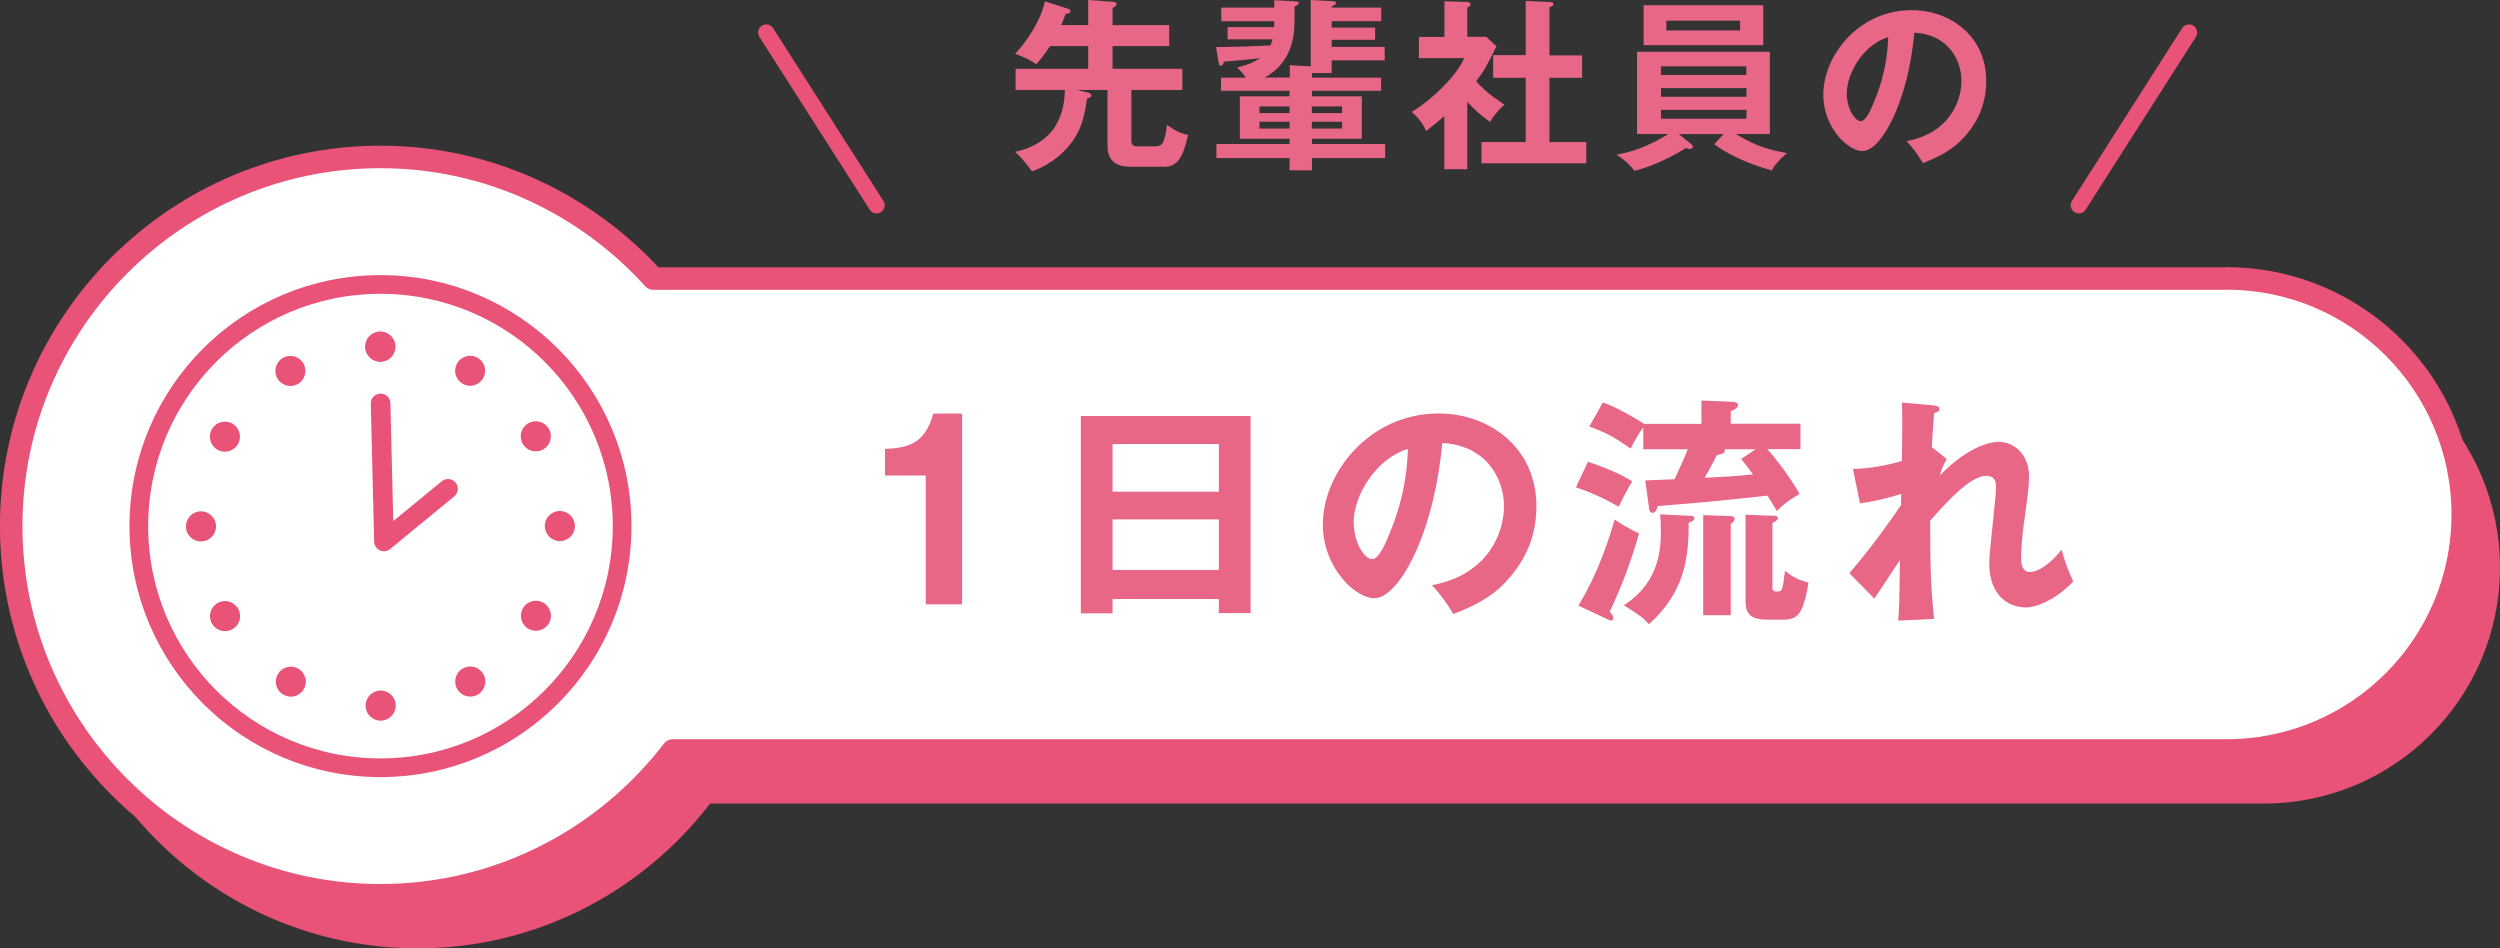 <?xml version="1.0" encoding="UTF-8"?><svg id="_レイヤー_2" xmlns="http://www.w3.org/2000/svg" viewBox="0 0 216.64 82.19"><rect x="0" y="0" width="216.64" height="82.19" fill="#333333" stroke="none"/><defs><style>.cls-1{stroke-width:1.41px;}.cls-1,.cls-2{stroke-miterlimit:10;}.cls-1,.cls-2,.cls-3,.cls-4{stroke:#e85377;}.cls-1,.cls-2,.cls-4{fill:none;}.cls-1,.cls-4{stroke-linecap:round;}.cls-2{stroke-width:1.62px;}.cls-3{fill:#fff;stroke-width:1.95px;}.cls-3,.cls-4{stroke-linejoin:round;}.cls-4{stroke-width:1.7px;}.cls-5{fill:#e85377;}.cls-5,.cls-6{stroke-width:0px;}.cls-6{fill:#e86787;}</style></defs><g id="_デザイン"><path class="cls-5" d="M196.19,28.74H59.85c-5.86-6.46-14.28-10.54-23.66-10.54-17.64,0-31.99,14.35-31.99,31.99s14.35,31.99,31.99,31.99c10.32,0,19.49-4.93,25.35-12.55h134.65c11.29,0,20.45-9.16,20.45-20.45s-9.16-20.45-20.45-20.45Z"/><path class="cls-3" d="M192.96,24.14H56.63c-5.86-6.46-14.28-10.54-23.66-10.54C15.32,13.6.97,27.95.97,45.59s14.35,31.99,31.99,31.99c10.32,0,19.49-4.93,25.35-12.55h134.65c11.29,0,20.45-9.16,20.45-20.45s-9.16-20.45-20.45-20.45Z"/><path class="cls-6" d="M83.37,52.37h-3.15v-11.16h-3.53v-2.31c1.76-.08,3.44-.29,4.18-3.06h2.5v16.53Z"/><path class="cls-6" d="M96.41,51.91v1.24h-2.75v-17.1h14.71v17.08h-2.75v-1.22h-9.21ZM105.62,42.61v-4.13h-9.21v4.13h9.21ZM105.62,49.39v-4.38h-9.21v4.38h9.21Z"/><path class="cls-6" d="M124.1,50.71c4.95-.94,6.23-4.64,6.23-6.84,0-2.43-1.57-5.29-5.35-5.48-.71,7.83-3.73,13.45-5.9,13.45-1.62,0-4.45-2.64-4.45-6.4,0-4.47,4.05-9.61,10.03-9.61,4.47,0,8.48,3.02,8.48,8.04,0,3.13-1.41,5.16-2.48,6.36-1.43,1.62-3.17,2.37-4.72,2.98-.63-1.05-1.03-1.59-1.85-2.5ZM117.31,45.26c0,1.78.94,3.19,1.59,3.19.61,0,1.2-1.43,1.53-2.27,1.49-3.59,1.53-6.31,1.57-7.28-2.85.88-4.7,4.13-4.7,6.36Z"/><path class="cls-6" d="M137.6,40.01c.57.19,2.58.88,3.84,1.7-.36.57-.96,1.74-1.17,2.2-.44-.25-1.89-1.09-3.71-1.68l1.05-2.22ZM136.78,52.47c1.83-3,2.77-6.15,3.13-7.45.34.21.96.67,2.12,1.2-.52,1.93-1.49,4.62-2.54,6.78.19.19.31.38.31.55,0,.1-.04.23-.19.23-.06,0-.19-.06-.42-.17l-2.41-1.13ZM147.44,36.72v-2.01l2.5.1c.34.02.67.04.67.27,0,.31-.34.42-.63.55v1.09h6.04v2.2h-2.88c.76.82,1.95,2.39,2.81,3.88-1.26.73-1.7,1.2-1.97,1.49-.4-.67-.57-.97-.82-1.34-4.64.5-5.12.55-9.5.9-.04.15-.11.29-.15.38-.06.1-.15.21-.31.21-.25,0-.29-.29-.31-.5l-.32-2.31c.19,0,2.22-.08,2.54-.1.1-.23.86-1.83,1.15-2.6h-3.86v-1.89c-.27.34-.71,1.03-1.09,1.83-1.49-1.01-1.95-1.3-3.59-1.91l1.18-2.08c1.34.44,3.42,1.74,3.57,1.85h4.97ZM146.43,44.69c.13,0,.4.02.4.21s-.23.31-.5.4c.02,2.94-.31,6-3.44,8.79-.59-.65-.82-.78-2.18-1.64,3.21-2.06,3.21-5.1,3.21-6.52,0-.61-.02-1.01-.06-1.36l2.58.13ZM149.94,44.73c.15,0,.38.02.38.23,0,.17-.15.31-.34.44v7.91h-2.39v-8.67l2.35.08ZM149.43,38.92s.04.06.04.13c0,.27-.4.34-.69.38-.36.69-.73,1.41-1.07,1.97,1.22-.06,2.39-.1,4.2-.29-.27-.38-.4-.55-1.03-1.34l1.26-.84h-2.71ZM153.67,44.69c.15,0,.4.02.4.21,0,.17-.23.29-.48.42v5.56c0,.19,0,.38.36.38.52,0,.52-.1.73-1.8.71.57,1.13.78,2.04,1.03-.48,2.85-.97,3.21-2.27,3.21h-1.3c-1.74,0-1.89-.76-1.89-1.76v-7.34l2.41.1Z"/><path class="cls-6" d="M167.44,38.77l1.26,1.01c-.15.25-.46.8-.59,1.41,2.73-2.81,4.76-2.9,5.06-2.9,1.53,0,2.66,1.26,2.66,2.98,0,.8-.06,1.28-.48,4.32-.13.92-.21,2.14-.21,2.83,0,.19,0,1.15.76,1.15.31,0,1.3-.15,2.75-1.93.38,1.28.42,1.43,1.01,2.75-1.51,1.59-3.21,2.25-4.11,2.25-1.32,0-3.17-.86-3.17-3.84,0-1.05.59-5.66.59-6.61,0-.27-.02-.96-.84-.96-1.38,0-3.42,2.24-4.87,3.9.02,4.11.02,5.31.34,8.5l-3.11.15c.08-.88.1-1.32.15-5.25-.36.52-1.87,2.87-2.22,3.34l-2.16-2.2c.73-.84,2.56-3.06,4.47-5.9l.02-.97c-.29.08-1.72.57-3.57.82l-.61-2.98c.61-.02,2.06-.06,4.24-.69.02-.94.06-4.11,0-5.06l2.67.23c.38.04.59.13.59.31,0,.25-.23.29-.46.36-.08.88-.15,1.95-.21,3.02l.06-.04Z"/><circle class="cls-5" cx="32.97" cy="30.04" r="1.3"/><circle class="cls-5" cx="40.74" cy="32.13" r="1.3"/><path class="cls-5" d="M47.08,38.94c-.62.36-1.42.15-1.78-.48-.36-.62-.15-1.42.48-1.78.62-.36,1.42-.15,1.78.48.36.62.15,1.42-.48,1.78Z"/><path class="cls-5" d="M48.52,46.89c-.72,0-1.3-.58-1.31-1.3s.58-1.3,1.3-1.31c.72,0,1.3.58,1.31,1.3,0,.72-.58,1.3-1.3,1.31Z"/><path class="cls-5" d="M45.79,54.49c-.62-.36-.84-1.16-.48-1.78.36-.62,1.16-.84,1.78-.48.62.36.84,1.16.48,1.78-.36.62-1.16.84-1.78.48Z"/><path class="cls-5" d="M39.62,59.71c-.36-.62-.15-1.42.48-1.78.62-.36,1.42-.15,1.78.48.36.62.15,1.42-.48,1.78-.62.36-1.42.15-1.78-.48Z"/><path class="cls-5" d="M31.68,61.15c0-.72.58-1.31,1.3-1.31.72,0,1.31.58,1.31,1.3,0,.72-.58,1.31-1.3,1.31-.72,0-1.31-.58-1.31-1.3Z"/><circle class="cls-5" cx="25.2" cy="59.07" r="1.3"/><path class="cls-5" d="M18.85,52.26c.62-.36,1.42-.15,1.78.48.36.62.15,1.42-.48,1.78-.62.36-1.42.15-1.78-.48-.36-.62-.15-1.42.48-1.78Z"/><path class="cls-5" d="M17.41,44.31c.72,0,1.31.58,1.31,1.3,0,.72-.58,1.31-1.3,1.31-.72,0-1.31-.58-1.31-1.3,0-.72.58-1.31,1.3-1.31Z"/><path class="cls-5" d="M20.14,36.71c.62.36.84,1.16.48,1.78-.36.62-1.16.84-1.78.48-.62-.36-.84-1.16-.48-1.78.36-.62,1.16-.84,1.78-.48Z"/><path class="cls-5" d="M26.29,31.49c.36.62.15,1.42-.47,1.78-.62.36-1.42.15-1.78-.47-.36-.62-.15-1.42.47-1.78.62-.36,1.42-.15,1.78.47Z"/><circle class="cls-5" cx="32.94" cy="30.04" r="1.3"/><circle class="cls-2" cx="32.97" cy="45.59" r="20.94"/><polyline class="cls-4" points="32.98 34.96 33.27 46.92 38.82 42.36"/><path class="cls-6" d="M93.31,7.8l.96.22c.13.03.3.13.3.24,0,.21-.21.22-.37.26-.24,1.66-.48,2.61-1.25,3.7-.19.27-1.31,1.86-3.52,2.62-.77-.99-.91-1.18-1.47-1.68,4.15-.9,4.27-4.23,4.32-5.36h-4.27v-1.84h6.29v-1.97h-3.31c-.51.8-.9,1.25-1.2,1.58-.35-.29-1.22-.72-1.83-.9,1.09-1.15,2.24-2.93,2.59-4.55l2,.64c.06.02.21.08.21.19,0,.19-.14.21-.42.26-.08.22-.18.5-.38.96h2.34V0l2.18.16c.18.02.27.11.27.21,0,.14-.14.22-.34.32v1.49h4.91v1.81h-4.91v1.97h6.05v1.84h-4.42v4.32c0,.56.24.56.62.56h1.49c.51,0,.62-.34.67-.45.08-.21.24-.67.3-1.41.72.5,1.07.7,1.84.88-.45,1.89-.88,2.75-2.07,2.75h-2.74c-.72,0-2.18,0-2.18-1.82v-4.83h-2.69Z"/><path class="cls-6" d="M111.75,5.65l1.83.1V0l1.9.1c.14,0,.29.03.29.16,0,.11-.1.18-.37.3v.1h4.29v1.17h-4.29v.56h3.76v1.06h-3.76v.61h4.59v1.17h-4.59v1.1h-1.71v.4h5.99v1.14h-5.99v.48h4.32v3.67h-4.32v.46h6.34v1.22h-6.34v1.06h-1.94v-1.06h-6.34v-1.22h6.34v-.46h-4.31v-3.67h4.31v-.48h-5.94v-1.14h2.15c-.29-.43-.56-.69-.77-.88,1.12-.26,1.71-.61,2-.8-.45.06-2.13.21-3.12.29-.08.22-.11.34-.29.34-.11,0-.14-.06-.16-.16l-.24-1.44c1.36,0,4.03-.1,4.71-.14.1-.24.14-.35.18-.53h-3.89v-1.06h4.02c.02-.18.02-.21.02-.51h-4.59V.66h4.59V.02l1.91.1c.08,0,.22.02.22.14s-.13.19-.37.3v.99c0,1.14,0,3.76-2.59,5.17h2.18v-1.07ZM111.75,9.22h-2.61v.58h2.61v-.58ZM111.75,10.55h-2.61v.59h2.61v-.59ZM113.68,9.8h2.62v-.58h-2.62v.58ZM113.68,11.14h2.62v-.59h-2.62v.59Z"/><path class="cls-6" d="M127.14,14.66h-1.98v-4.61c-.66.59-1.18.99-1.58,1.3-.4-.93-.99-1.41-1.26-1.65,1.71-1.01,3.87-3.07,4.56-4.66h-3.92v-1.84h2.21V.11l1.97.06c.22,0,.3.14.3.22,0,.1-.08.16-.29.27v2.53h1.65l.88.83c-.91,1.82-1.09,2.13-1.76,3.03.86.98,1.97,1.7,2.45,2.02-.4.34-.99.99-1.25,1.49-.94-.67-1.39-1.12-1.97-1.73v5.83ZM129.39,6.72v-1.94h2.82V.08l2.16.1c.13,0,.24.06.24.18,0,.16-.11.19-.34.26v4.18h2.83v1.94h-2.83v5.57h3.19v1.84h-9.08v-1.84h3.83v-5.57h-2.82Z"/><path class="cls-6" d="M149.38,11.62h-3.89l1.02.83c.08.06.19.18.19.27,0,.11-.11.19-.26.19-.1,0-.18-.02-.34-.08-.74.45-2.4,1.44-4.47,1.98-.37-.53-.99-1.06-1.55-1.41,1.98-.32,3.57-1.22,4.5-1.79h-2.72v-7.12h11.51v7.12h-2.96c1.95,1.18,3.07,1.39,4.45,1.66-.18.14-.93.77-1.33,1.5-1.1-.32-3.19-.96-4.98-2.27l.82-.9ZM152.8.45v3.46h-10.37V.45h10.37ZM151.33,6.5v-.75h-7.4v.75h7.4ZM143.94,7.64v.75h7.4v-.75h-7.4ZM143.94,9.52v.77h7.4v-.77h-7.4ZM144.4,1.79v.85h6.39v-.85h-6.39Z"/><path class="cls-6" d="M165.22,12.23c3.78-.72,4.75-3.54,4.75-5.22,0-1.86-1.2-4.03-4.08-4.18-.54,5.97-2.85,10.26-4.5,10.26-1.23,0-3.39-2.02-3.39-4.88,0-3.41,3.09-7.33,7.65-7.33,3.41,0,6.47,2.31,6.47,6.13,0,2.38-1.07,3.94-1.89,4.85-1.09,1.23-2.42,1.81-3.6,2.27-.48-.8-.79-1.22-1.41-1.9ZM160.03,8.07c0,1.36.72,2.43,1.22,2.43.46,0,.91-1.09,1.17-1.73,1.14-2.74,1.17-4.82,1.2-5.55-2.18.67-3.58,3.15-3.58,4.85Z"/><line class="cls-1" x1="66.4" y1="2.82" x2="75.96" y2="17.79"/><line class="cls-1" x1="189.69" y1="2.82" x2="180.14" y2="17.79"/></g></svg>